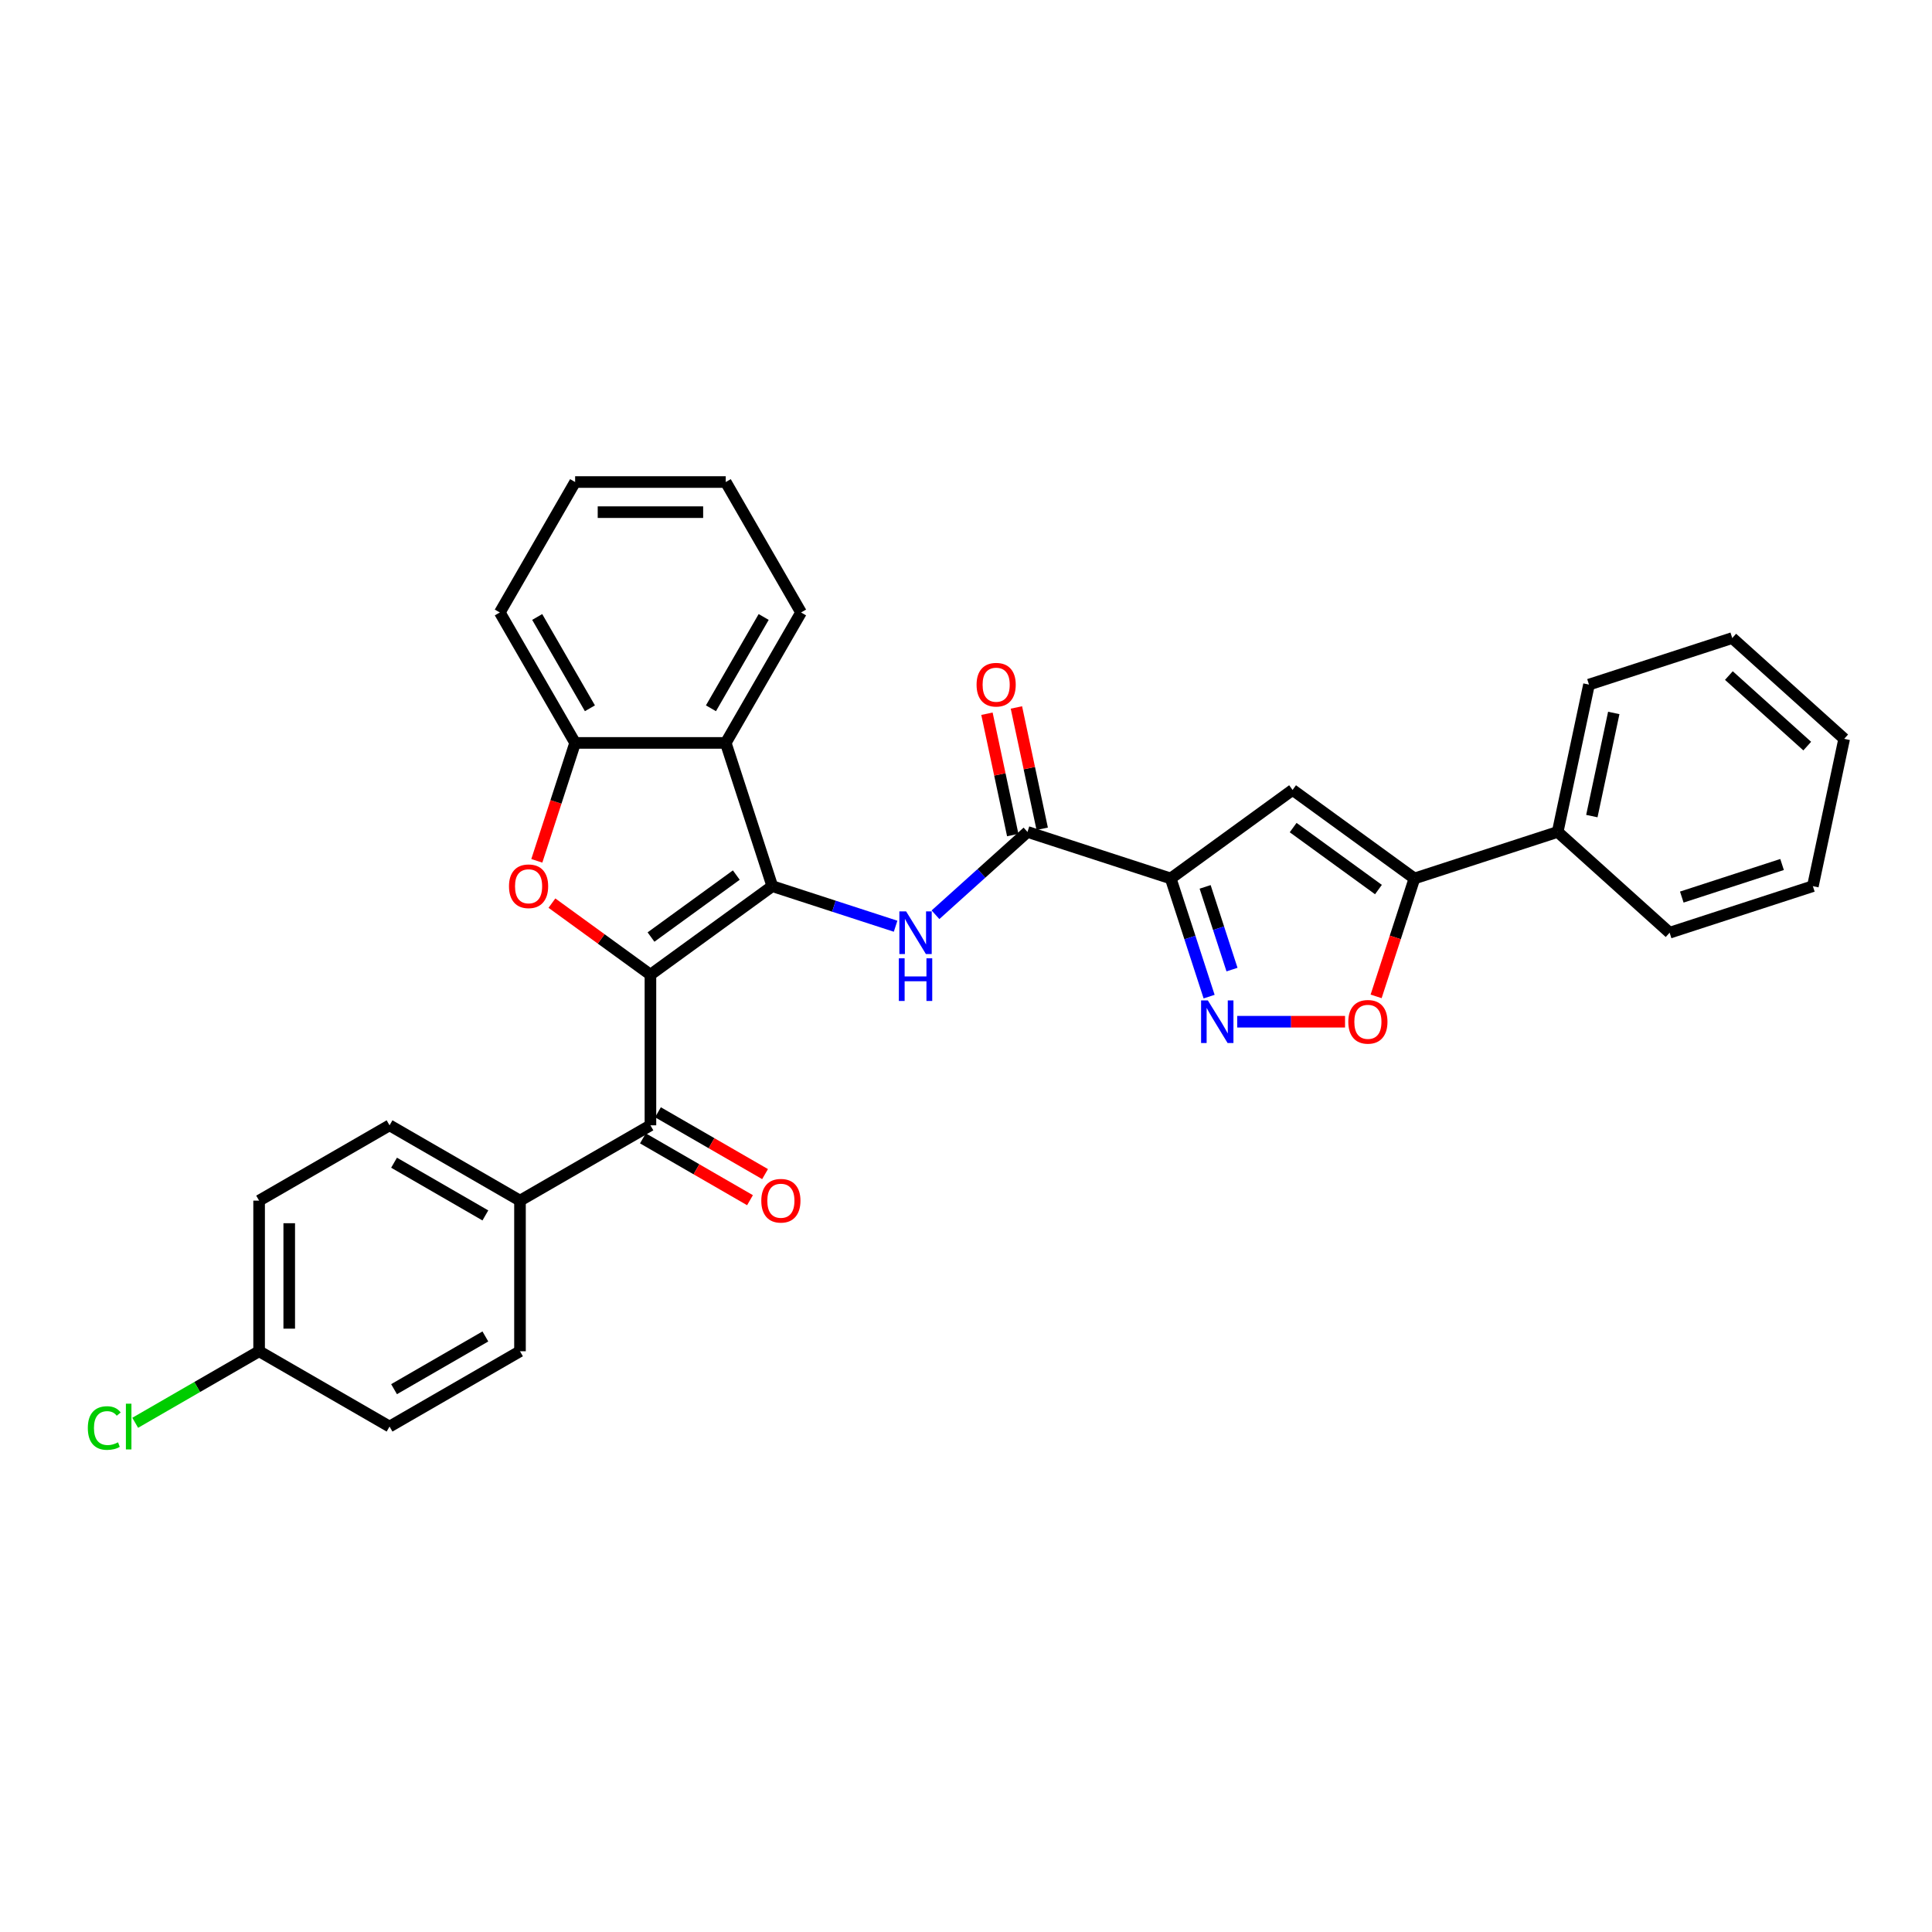 <?xml version='1.0' encoding='iso-8859-1'?>
<svg version='1.1' baseProfile='full'
              xmlns='http://www.w3.org/2000/svg'
                      xmlns:rdkit='http://www.rdkit.org/xml'
                      xmlns:xlink='http://www.w3.org/1999/xlink'
                  xml:space='preserve'
width='1000px' height='1000px' viewBox='0 0 1000 1000'>
<!-- END OF HEADER -->
<rect style='opacity:1.0;fill:#FFFFFF;stroke:none' width='1000' height='1000' x='0' y='0'> </rect>
<path class='bond-0' d='M 336.664,504.502 L 399.736,458.677' style='fill:none;fill-rule:evenodd;stroke:#000000;stroke-width:6px;stroke-linecap:butt;stroke-linejoin:miter;stroke-opacity:1' />
<path class='bond-0' d='M 336.96,485.014 L 381.11,452.937' style='fill:none;fill-rule:evenodd;stroke:#000000;stroke-width:6px;stroke-linecap:butt;stroke-linejoin:miter;stroke-opacity:1' />
<path class='bond-2' d='M 336.664,504.502 L 311.17,485.979' style='fill:none;fill-rule:evenodd;stroke:#000000;stroke-width:6px;stroke-linecap:butt;stroke-linejoin:miter;stroke-opacity:1' />
<path class='bond-2' d='M 311.17,485.979 L 285.676,467.457' style='fill:none;fill-rule:evenodd;stroke:#FF0000;stroke-width:6px;stroke-linecap:butt;stroke-linejoin:miter;stroke-opacity:1' />
<path class='bond-8' d='M 336.664,504.502 L 336.664,582.463' style='fill:none;fill-rule:evenodd;stroke:#000000;stroke-width:6px;stroke-linecap:butt;stroke-linejoin:miter;stroke-opacity:1' />
<path class='bond-3' d='M 399.736,458.677 L 431.648,469.046' style='fill:none;fill-rule:evenodd;stroke:#000000;stroke-width:6px;stroke-linecap:butt;stroke-linejoin:miter;stroke-opacity:1' />
<path class='bond-3' d='M 431.648,469.046 L 463.56,479.415' style='fill:none;fill-rule:evenodd;stroke:#0000FF;stroke-width:6px;stroke-linecap:butt;stroke-linejoin:miter;stroke-opacity:1' />
<path class='bond-6' d='M 399.736,458.677 L 375.645,384.532' style='fill:none;fill-rule:evenodd;stroke:#000000;stroke-width:6px;stroke-linecap:butt;stroke-linejoin:miter;stroke-opacity:1' />
<path class='bond-1' d='M 605.964,454.694 L 531.818,430.602' style='fill:none;fill-rule:evenodd;stroke:#000000;stroke-width:6px;stroke-linecap:butt;stroke-linejoin:miter;stroke-opacity:1' />
<path class='bond-4' d='M 605.964,454.694 L 615.9,485.273' style='fill:none;fill-rule:evenodd;stroke:#000000;stroke-width:6px;stroke-linecap:butt;stroke-linejoin:miter;stroke-opacity:1' />
<path class='bond-4' d='M 615.9,485.273 L 625.835,515.851' style='fill:none;fill-rule:evenodd;stroke:#0000FF;stroke-width:6px;stroke-linecap:butt;stroke-linejoin:miter;stroke-opacity:1' />
<path class='bond-4' d='M 623.774,459.049 L 630.729,480.454' style='fill:none;fill-rule:evenodd;stroke:#000000;stroke-width:6px;stroke-linecap:butt;stroke-linejoin:miter;stroke-opacity:1' />
<path class='bond-4' d='M 630.729,480.454 L 637.684,501.859' style='fill:none;fill-rule:evenodd;stroke:#0000FF;stroke-width:6px;stroke-linecap:butt;stroke-linejoin:miter;stroke-opacity:1' />
<path class='bond-5' d='M 605.964,454.694 L 669.036,408.869' style='fill:none;fill-rule:evenodd;stroke:#000000;stroke-width:6px;stroke-linecap:butt;stroke-linejoin:miter;stroke-opacity:1' />
<path class='bond-11' d='M 277.853,445.564 L 287.768,415.048' style='fill:none;fill-rule:evenodd;stroke:#FF0000;stroke-width:6px;stroke-linecap:butt;stroke-linejoin:miter;stroke-opacity:1' />
<path class='bond-11' d='M 287.768,415.048 L 297.683,384.532' style='fill:none;fill-rule:evenodd;stroke:#000000;stroke-width:6px;stroke-linecap:butt;stroke-linejoin:miter;stroke-opacity:1' />
<path class='bond-7' d='M 484.204,473.475 L 508.011,452.039' style='fill:none;fill-rule:evenodd;stroke:#0000FF;stroke-width:6px;stroke-linecap:butt;stroke-linejoin:miter;stroke-opacity:1' />
<path class='bond-7' d='M 508.011,452.039 L 531.818,430.602' style='fill:none;fill-rule:evenodd;stroke:#000000;stroke-width:6px;stroke-linecap:butt;stroke-linejoin:miter;stroke-opacity:1' />
<path class='bond-10' d='M 640.378,528.84 L 668.284,528.84' style='fill:none;fill-rule:evenodd;stroke:#0000FF;stroke-width:6px;stroke-linecap:butt;stroke-linejoin:miter;stroke-opacity:1' />
<path class='bond-10' d='M 668.284,528.84 L 696.191,528.84' style='fill:none;fill-rule:evenodd;stroke:#FF0000;stroke-width:6px;stroke-linecap:butt;stroke-linejoin:miter;stroke-opacity:1' />
<path class='bond-9' d='M 669.036,408.869 L 732.108,454.694' style='fill:none;fill-rule:evenodd;stroke:#000000;stroke-width:6px;stroke-linecap:butt;stroke-linejoin:miter;stroke-opacity:1' />
<path class='bond-9' d='M 669.332,428.357 L 713.483,460.435' style='fill:none;fill-rule:evenodd;stroke:#000000;stroke-width:6px;stroke-linecap:butt;stroke-linejoin:miter;stroke-opacity:1' />
<path class='bond-22' d='M 375.645,384.532 L 414.625,317.015' style='fill:none;fill-rule:evenodd;stroke:#000000;stroke-width:6px;stroke-linecap:butt;stroke-linejoin:miter;stroke-opacity:1' />
<path class='bond-22' d='M 367.988,366.608 L 395.275,319.346' style='fill:none;fill-rule:evenodd;stroke:#000000;stroke-width:6px;stroke-linecap:butt;stroke-linejoin:miter;stroke-opacity:1' />
<path class='bond-31' d='M 375.645,384.532 L 297.683,384.532' style='fill:none;fill-rule:evenodd;stroke:#000000;stroke-width:6px;stroke-linecap:butt;stroke-linejoin:miter;stroke-opacity:1' />
<path class='bond-13' d='M 539.444,428.982 L 532.77,397.581' style='fill:none;fill-rule:evenodd;stroke:#000000;stroke-width:6px;stroke-linecap:butt;stroke-linejoin:miter;stroke-opacity:1' />
<path class='bond-13' d='M 532.77,397.581 L 526.095,366.18' style='fill:none;fill-rule:evenodd;stroke:#FF0000;stroke-width:6px;stroke-linecap:butt;stroke-linejoin:miter;stroke-opacity:1' />
<path class='bond-13' d='M 524.193,432.223 L 517.518,400.823' style='fill:none;fill-rule:evenodd;stroke:#000000;stroke-width:6px;stroke-linecap:butt;stroke-linejoin:miter;stroke-opacity:1' />
<path class='bond-13' d='M 517.518,400.823 L 510.844,369.422' style='fill:none;fill-rule:evenodd;stroke:#FF0000;stroke-width:6px;stroke-linecap:butt;stroke-linejoin:miter;stroke-opacity:1' />
<path class='bond-12' d='M 336.664,582.463 L 269.147,621.444' style='fill:none;fill-rule:evenodd;stroke:#000000;stroke-width:6px;stroke-linecap:butt;stroke-linejoin:miter;stroke-opacity:1' />
<path class='bond-14' d='M 332.766,589.215 L 360.482,605.217' style='fill:none;fill-rule:evenodd;stroke:#000000;stroke-width:6px;stroke-linecap:butt;stroke-linejoin:miter;stroke-opacity:1' />
<path class='bond-14' d='M 360.482,605.217 L 388.198,621.219' style='fill:none;fill-rule:evenodd;stroke:#FF0000;stroke-width:6px;stroke-linecap:butt;stroke-linejoin:miter;stroke-opacity:1' />
<path class='bond-14' d='M 340.562,575.712 L 368.278,591.714' style='fill:none;fill-rule:evenodd;stroke:#000000;stroke-width:6px;stroke-linecap:butt;stroke-linejoin:miter;stroke-opacity:1' />
<path class='bond-14' d='M 368.278,591.714 L 395.995,607.716' style='fill:none;fill-rule:evenodd;stroke:#FF0000;stroke-width:6px;stroke-linecap:butt;stroke-linejoin:miter;stroke-opacity:1' />
<path class='bond-15' d='M 732.108,454.694 L 806.254,430.602' style='fill:none;fill-rule:evenodd;stroke:#000000;stroke-width:6px;stroke-linecap:butt;stroke-linejoin:miter;stroke-opacity:1' />
<path class='bond-34' d='M 732.108,454.694 L 722.193,485.21' style='fill:none;fill-rule:evenodd;stroke:#000000;stroke-width:6px;stroke-linecap:butt;stroke-linejoin:miter;stroke-opacity:1' />
<path class='bond-34' d='M 722.193,485.21 L 712.278,515.726' style='fill:none;fill-rule:evenodd;stroke:#FF0000;stroke-width:6px;stroke-linecap:butt;stroke-linejoin:miter;stroke-opacity:1' />
<path class='bond-23' d='M 297.683,384.532 L 258.703,317.015' style='fill:none;fill-rule:evenodd;stroke:#000000;stroke-width:6px;stroke-linecap:butt;stroke-linejoin:miter;stroke-opacity:1' />
<path class='bond-23' d='M 305.339,366.608 L 278.053,319.346' style='fill:none;fill-rule:evenodd;stroke:#000000;stroke-width:6px;stroke-linecap:butt;stroke-linejoin:miter;stroke-opacity:1' />
<path class='bond-16' d='M 269.147,621.444 L 201.631,582.463' style='fill:none;fill-rule:evenodd;stroke:#000000;stroke-width:6px;stroke-linecap:butt;stroke-linejoin:miter;stroke-opacity:1' />
<path class='bond-16' d='M 251.224,629.1 L 203.962,601.814' style='fill:none;fill-rule:evenodd;stroke:#000000;stroke-width:6px;stroke-linecap:butt;stroke-linejoin:miter;stroke-opacity:1' />
<path class='bond-17' d='M 269.147,621.444 L 269.147,699.406' style='fill:none;fill-rule:evenodd;stroke:#000000;stroke-width:6px;stroke-linecap:butt;stroke-linejoin:miter;stroke-opacity:1' />
<path class='bond-24' d='M 806.254,430.602 L 822.463,354.345' style='fill:none;fill-rule:evenodd;stroke:#000000;stroke-width:6px;stroke-linecap:butt;stroke-linejoin:miter;stroke-opacity:1' />
<path class='bond-24' d='M 823.937,422.406 L 835.283,369.025' style='fill:none;fill-rule:evenodd;stroke:#000000;stroke-width:6px;stroke-linecap:butt;stroke-linejoin:miter;stroke-opacity:1' />
<path class='bond-25' d='M 806.254,430.602 L 864.191,482.769' style='fill:none;fill-rule:evenodd;stroke:#000000;stroke-width:6px;stroke-linecap:butt;stroke-linejoin:miter;stroke-opacity:1' />
<path class='bond-20' d='M 201.631,582.463 L 134.114,621.444' style='fill:none;fill-rule:evenodd;stroke:#000000;stroke-width:6px;stroke-linecap:butt;stroke-linejoin:miter;stroke-opacity:1' />
<path class='bond-19' d='M 269.147,699.406 L 201.631,738.386' style='fill:none;fill-rule:evenodd;stroke:#000000;stroke-width:6px;stroke-linecap:butt;stroke-linejoin:miter;stroke-opacity:1' />
<path class='bond-19' d='M 251.224,691.749 L 203.962,719.036' style='fill:none;fill-rule:evenodd;stroke:#000000;stroke-width:6px;stroke-linecap:butt;stroke-linejoin:miter;stroke-opacity:1' />
<path class='bond-18' d='M 134.114,699.406 L 201.631,738.386' style='fill:none;fill-rule:evenodd;stroke:#000000;stroke-width:6px;stroke-linecap:butt;stroke-linejoin:miter;stroke-opacity:1' />
<path class='bond-21' d='M 134.114,699.406 L 102.048,717.919' style='fill:none;fill-rule:evenodd;stroke:#000000;stroke-width:6px;stroke-linecap:butt;stroke-linejoin:miter;stroke-opacity:1' />
<path class='bond-21' d='M 102.048,717.919 L 69.981,736.433' style='fill:none;fill-rule:evenodd;stroke:#00CC00;stroke-width:6px;stroke-linecap:butt;stroke-linejoin:miter;stroke-opacity:1' />
<path class='bond-32' d='M 134.114,699.406 L 134.114,621.444' style='fill:none;fill-rule:evenodd;stroke:#000000;stroke-width:6px;stroke-linecap:butt;stroke-linejoin:miter;stroke-opacity:1' />
<path class='bond-32' d='M 149.707,687.711 L 149.707,633.138' style='fill:none;fill-rule:evenodd;stroke:#000000;stroke-width:6px;stroke-linecap:butt;stroke-linejoin:miter;stroke-opacity:1' />
<path class='bond-26' d='M 414.625,317.015 L 375.645,249.499' style='fill:none;fill-rule:evenodd;stroke:#000000;stroke-width:6px;stroke-linecap:butt;stroke-linejoin:miter;stroke-opacity:1' />
<path class='bond-27' d='M 258.703,317.015 L 297.683,249.499' style='fill:none;fill-rule:evenodd;stroke:#000000;stroke-width:6px;stroke-linecap:butt;stroke-linejoin:miter;stroke-opacity:1' />
<path class='bond-29' d='M 822.463,354.345 L 896.609,330.253' style='fill:none;fill-rule:evenodd;stroke:#000000;stroke-width:6px;stroke-linecap:butt;stroke-linejoin:miter;stroke-opacity:1' />
<path class='bond-28' d='M 864.191,482.769 L 938.336,458.677' style='fill:none;fill-rule:evenodd;stroke:#000000;stroke-width:6px;stroke-linecap:butt;stroke-linejoin:miter;stroke-opacity:1' />
<path class='bond-28' d='M 870.494,464.326 L 922.396,447.462' style='fill:none;fill-rule:evenodd;stroke:#000000;stroke-width:6px;stroke-linecap:butt;stroke-linejoin:miter;stroke-opacity:1' />
<path class='bond-33' d='M 375.645,249.499 L 297.683,249.499' style='fill:none;fill-rule:evenodd;stroke:#000000;stroke-width:6px;stroke-linecap:butt;stroke-linejoin:miter;stroke-opacity:1' />
<path class='bond-33' d='M 363.95,265.091 L 309.377,265.091' style='fill:none;fill-rule:evenodd;stroke:#000000;stroke-width:6px;stroke-linecap:butt;stroke-linejoin:miter;stroke-opacity:1' />
<path class='bond-30' d='M 938.336,458.677 L 954.545,382.42' style='fill:none;fill-rule:evenodd;stroke:#000000;stroke-width:6px;stroke-linecap:butt;stroke-linejoin:miter;stroke-opacity:1' />
<path class='bond-35' d='M 896.609,330.253 L 954.545,382.42' style='fill:none;fill-rule:evenodd;stroke:#000000;stroke-width:6px;stroke-linecap:butt;stroke-linejoin:miter;stroke-opacity:1' />
<path class='bond-35' d='M 894.866,349.666 L 935.422,386.182' style='fill:none;fill-rule:evenodd;stroke:#000000;stroke-width:6px;stroke-linecap:butt;stroke-linejoin:miter;stroke-opacity:1' />
<path  class='atom-3' d='M 263.457 458.74
Q 263.457 453.438, 266.076 450.476
Q 268.696 447.513, 273.592 447.513
Q 278.488 447.513, 281.107 450.476
Q 283.727 453.438, 283.727 458.74
Q 283.727 464.104, 281.076 467.16
Q 278.425 470.185, 273.592 470.185
Q 268.727 470.185, 266.076 467.16
Q 263.457 464.135, 263.457 458.74
M 273.592 467.69
Q 276.96 467.69, 278.768 465.444
Q 280.608 463.168, 280.608 458.74
Q 280.608 454.405, 278.768 452.222
Q 276.96 450.008, 273.592 450.008
Q 270.224 450.008, 268.384 452.191
Q 266.575 454.374, 266.575 458.74
Q 266.575 463.199, 268.384 465.444
Q 270.224 467.69, 273.592 467.69
' fill='#FF0000'/>
<path  class='atom-4' d='M 469.001 471.729
L 476.236 483.424
Q 476.953 484.578, 478.107 486.667
Q 479.261 488.756, 479.323 488.881
L 479.323 471.729
L 482.255 471.729
L 482.255 493.808
L 479.23 493.808
L 471.465 481.022
Q 470.561 479.526, 469.594 477.81
Q 468.658 476.095, 468.378 475.565
L 468.378 493.808
L 465.509 493.808
L 465.509 471.729
L 469.001 471.729
' fill='#0000FF'/>
<path  class='atom-4' d='M 465.244 496.016
L 468.237 496.016
L 468.237 505.403
L 479.526 505.403
L 479.526 496.016
L 482.52 496.016
L 482.52 518.095
L 479.526 518.095
L 479.526 507.897
L 468.237 507.897
L 468.237 518.095
L 465.244 518.095
L 465.244 496.016
' fill='#0000FF'/>
<path  class='atom-5' d='M 625.175 517.8
L 632.41 529.494
Q 633.127 530.648, 634.281 532.738
Q 635.435 534.827, 635.497 534.952
L 635.497 517.8
L 638.429 517.8
L 638.429 539.879
L 635.404 539.879
L 627.639 527.093
Q 626.734 525.596, 625.768 523.881
Q 624.832 522.166, 624.551 521.636
L 624.551 539.879
L 621.682 539.879
L 621.682 517.8
L 625.175 517.8
' fill='#0000FF'/>
<path  class='atom-11' d='M 697.882 528.902
Q 697.882 523.601, 700.501 520.638
Q 703.121 517.675, 708.017 517.675
Q 712.913 517.675, 715.532 520.638
Q 718.152 523.601, 718.152 528.902
Q 718.152 534.266, 715.501 537.322
Q 712.851 540.347, 708.017 540.347
Q 703.152 540.347, 700.501 537.322
Q 697.882 534.297, 697.882 528.902
M 708.017 537.852
Q 711.385 537.852, 713.194 535.607
Q 715.033 533.33, 715.033 528.902
Q 715.033 524.567, 713.194 522.384
Q 711.385 520.17, 708.017 520.17
Q 704.649 520.17, 702.809 522.353
Q 701 524.536, 701 528.902
Q 701 533.361, 702.809 535.607
Q 704.649 537.852, 708.017 537.852
' fill='#FF0000'/>
<path  class='atom-14' d='M 505.474 354.407
Q 505.474 349.106, 508.094 346.143
Q 510.713 343.181, 515.609 343.181
Q 520.505 343.181, 523.125 346.143
Q 525.744 349.106, 525.744 354.407
Q 525.744 359.771, 523.094 362.827
Q 520.443 365.852, 515.609 365.852
Q 510.745 365.852, 508.094 362.827
Q 505.474 359.802, 505.474 354.407
M 515.609 363.357
Q 518.977 363.357, 520.786 361.112
Q 522.626 358.835, 522.626 354.407
Q 522.626 350.072, 520.786 347.889
Q 518.977 345.675, 515.609 345.675
Q 512.241 345.675, 510.401 347.858
Q 508.593 350.041, 508.593 354.407
Q 508.593 358.866, 510.401 361.112
Q 512.241 363.357, 515.609 363.357
' fill='#FF0000'/>
<path  class='atom-15' d='M 394.046 621.506
Q 394.046 616.205, 396.665 613.243
Q 399.285 610.28, 404.181 610.28
Q 409.076 610.28, 411.696 613.243
Q 414.315 616.205, 414.315 621.506
Q 414.315 626.87, 411.665 629.926
Q 409.014 632.951, 404.181 632.951
Q 399.316 632.951, 396.665 629.926
Q 394.046 626.901, 394.046 621.506
M 404.181 630.456
Q 407.548 630.456, 409.357 628.211
Q 411.197 625.935, 411.197 621.506
Q 411.197 617.172, 409.357 614.989
Q 407.548 612.775, 404.181 612.775
Q 400.813 612.775, 398.973 614.958
Q 397.164 617.141, 397.164 621.506
Q 397.164 625.966, 398.973 628.211
Q 400.813 630.456, 404.181 630.456
' fill='#FF0000'/>
<path  class='atom-22' d='M 45.455 739.15
Q 45.455 733.662, 48.012 730.793
Q 50.6 727.893, 55.496 727.893
Q 60.049 727.893, 62.481 731.105
L 60.423 732.789
Q 58.646 730.45, 55.496 730.45
Q 52.159 730.45, 50.382 732.695
Q 48.635 734.909, 48.635 739.15
Q 48.635 743.516, 50.444 745.761
Q 52.284 748.007, 55.839 748.007
Q 58.271 748.007, 61.109 746.541
L 61.982 748.88
Q 60.828 749.628, 59.082 750.065
Q 57.336 750.501, 55.402 750.501
Q 50.6 750.501, 48.012 747.57
Q 45.455 744.639, 45.455 739.15
' fill='#00CC00'/>
<path  class='atom-22' d='M 65.163 726.552
L 68.032 726.552
L 68.032 750.221
L 65.163 750.221
L 65.163 726.552
' fill='#00CC00'/>
</svg>
